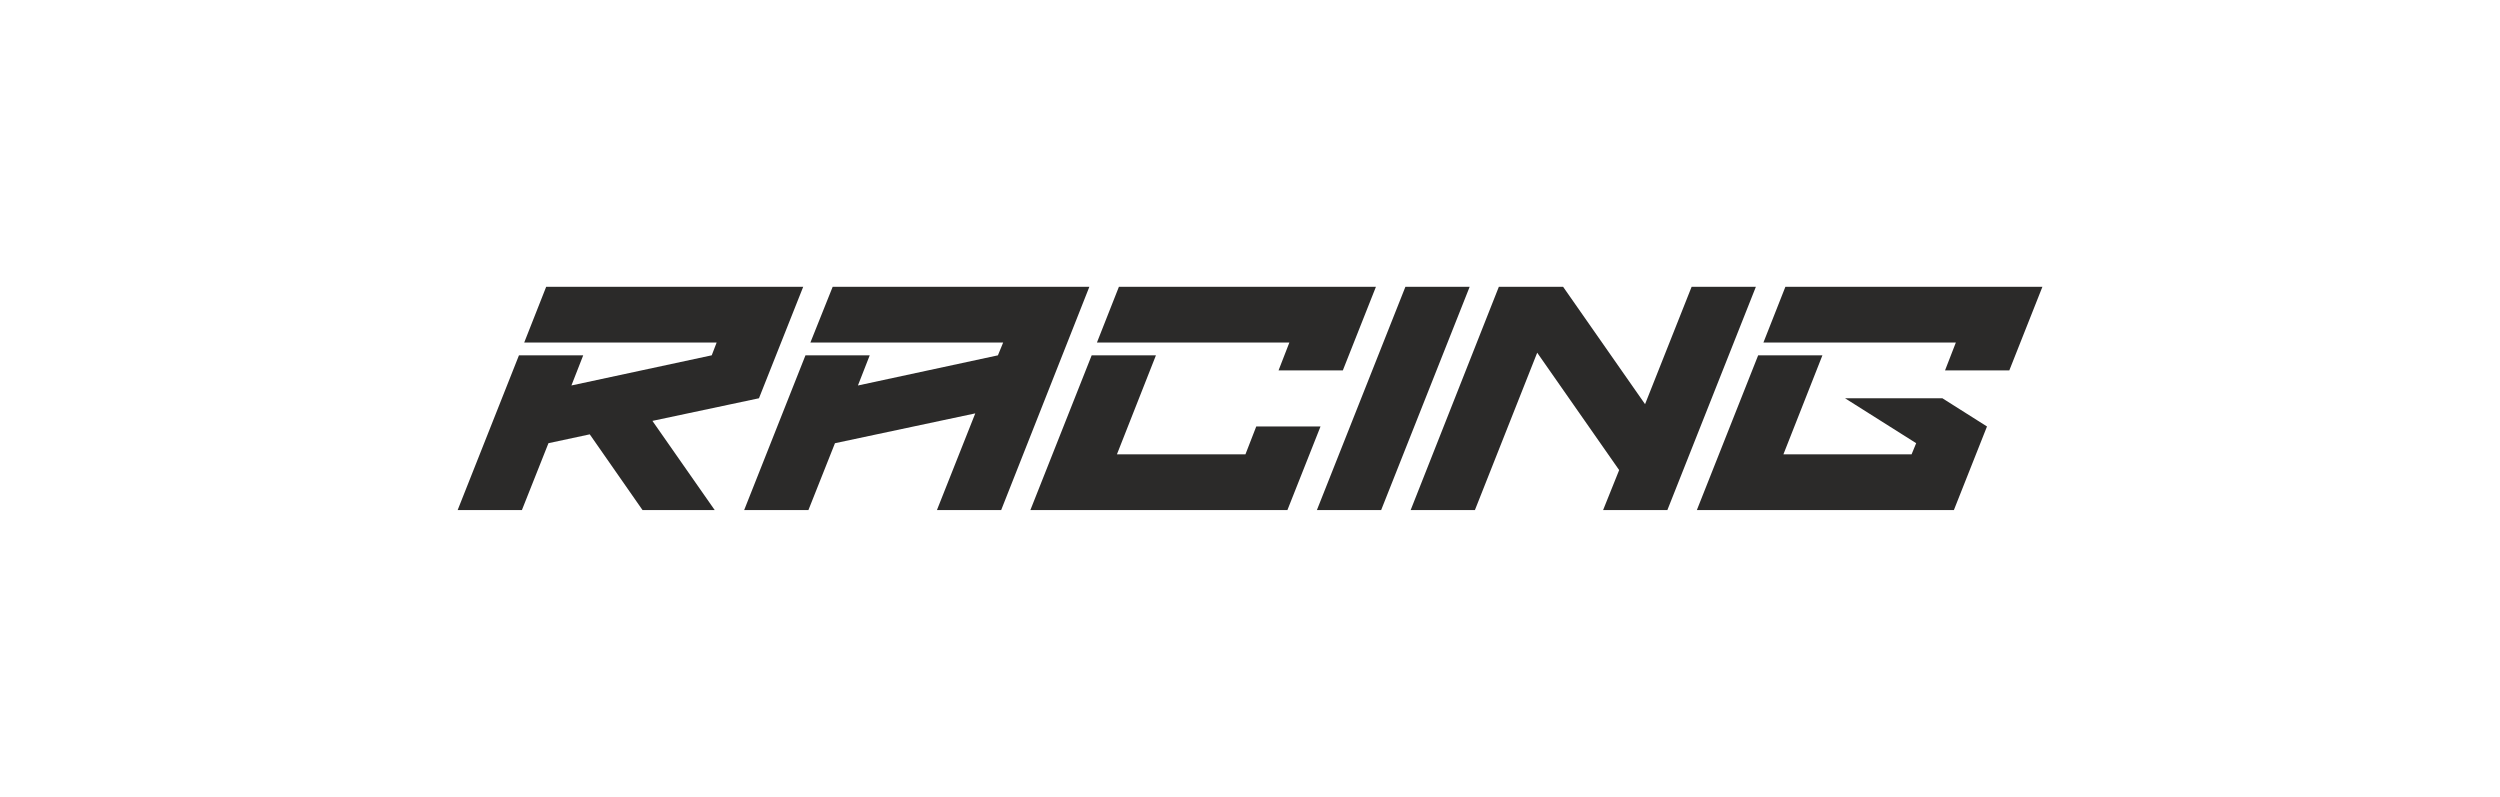 <?xml version="1.0" encoding="UTF-8"?> <svg xmlns="http://www.w3.org/2000/svg" xmlns:xlink="http://www.w3.org/1999/xlink" xml:space="preserve" width="56.444mm" height="17.992mm" version="1.1" style="shape-rendering:geometricPrecision; text-rendering:geometricPrecision; image-rendering:optimizeQuality; fill-rule:evenodd; clip-rule:evenodd" viewBox="0 0 1330.6 424.13"> <defs> <style type="text/css"> .fil0 {fill:none} .fil1 {fill:#2B2A29;fill-rule:nonzero} </style> </defs> <g id="Layer_x0020_1">  <polygon class="fil0" points="-0,0 1330.6,0 1330.6,424.13 -0,424.13 "></polygon> <path class="fil1" d="M380.37 271.48l-38.39 0 -28.09 -40.31 -21.98 4.71 -14.13 35.59 -34.2 0 32.63 -82.36 34.2 0 -6.28 16.05 74.68 -16.05 2.62 -6.81 -102.42 0 11.69 -29.66 136.8 0 -23.55 59.33 -56.71 12.04 33.15 47.46zm152.5 0l-34.2 0 20.41 -51.47 -74.68 15.88 -14.13 35.59 -34.2 0 32.63 -82.36 34.2 0 -6.28 16.05 74.51 -16.05 2.79 -6.81 -102.6 0 11.86 -29.66 136.62 0 -46.94 118.83zm152.33 0l-136.8 0 32.63 -82.36 34.2 0 -20.76 52.69 68.4 0 5.76 -14.83 34.2 0 -17.62 44.49zm29.49 -74.33l-34.2 0 5.76 -14.83 -102.42 0 11.69 -29.66 136.8 0 -17.62 44.5zm20.41 74.33l-34.2 0 47.11 -118.83 34.2 0 -47.11 118.83zm152.33 0l-34.2 0 8.55 -21.29 -43.62 -62.47 -33.15 83.75 -34.2 0 46.94 -118.83 34.2 0 43.62 62.47 24.78 -62.47 34.2 0 -47.11 118.83zm152.5 0l-136.8 0 32.63 -82.36 34.2 0 -20.76 52.69 68.22 0 2.44 -5.93 -37.86 -23.91 51.82 0 23.73 15.01 -17.62 44.49zm29.49 -74.33l-34.2 0 5.76 -14.83 -102.42 0 11.69 -29.66 136.8 0 -17.62 44.5z"></path> </g> </svg> 